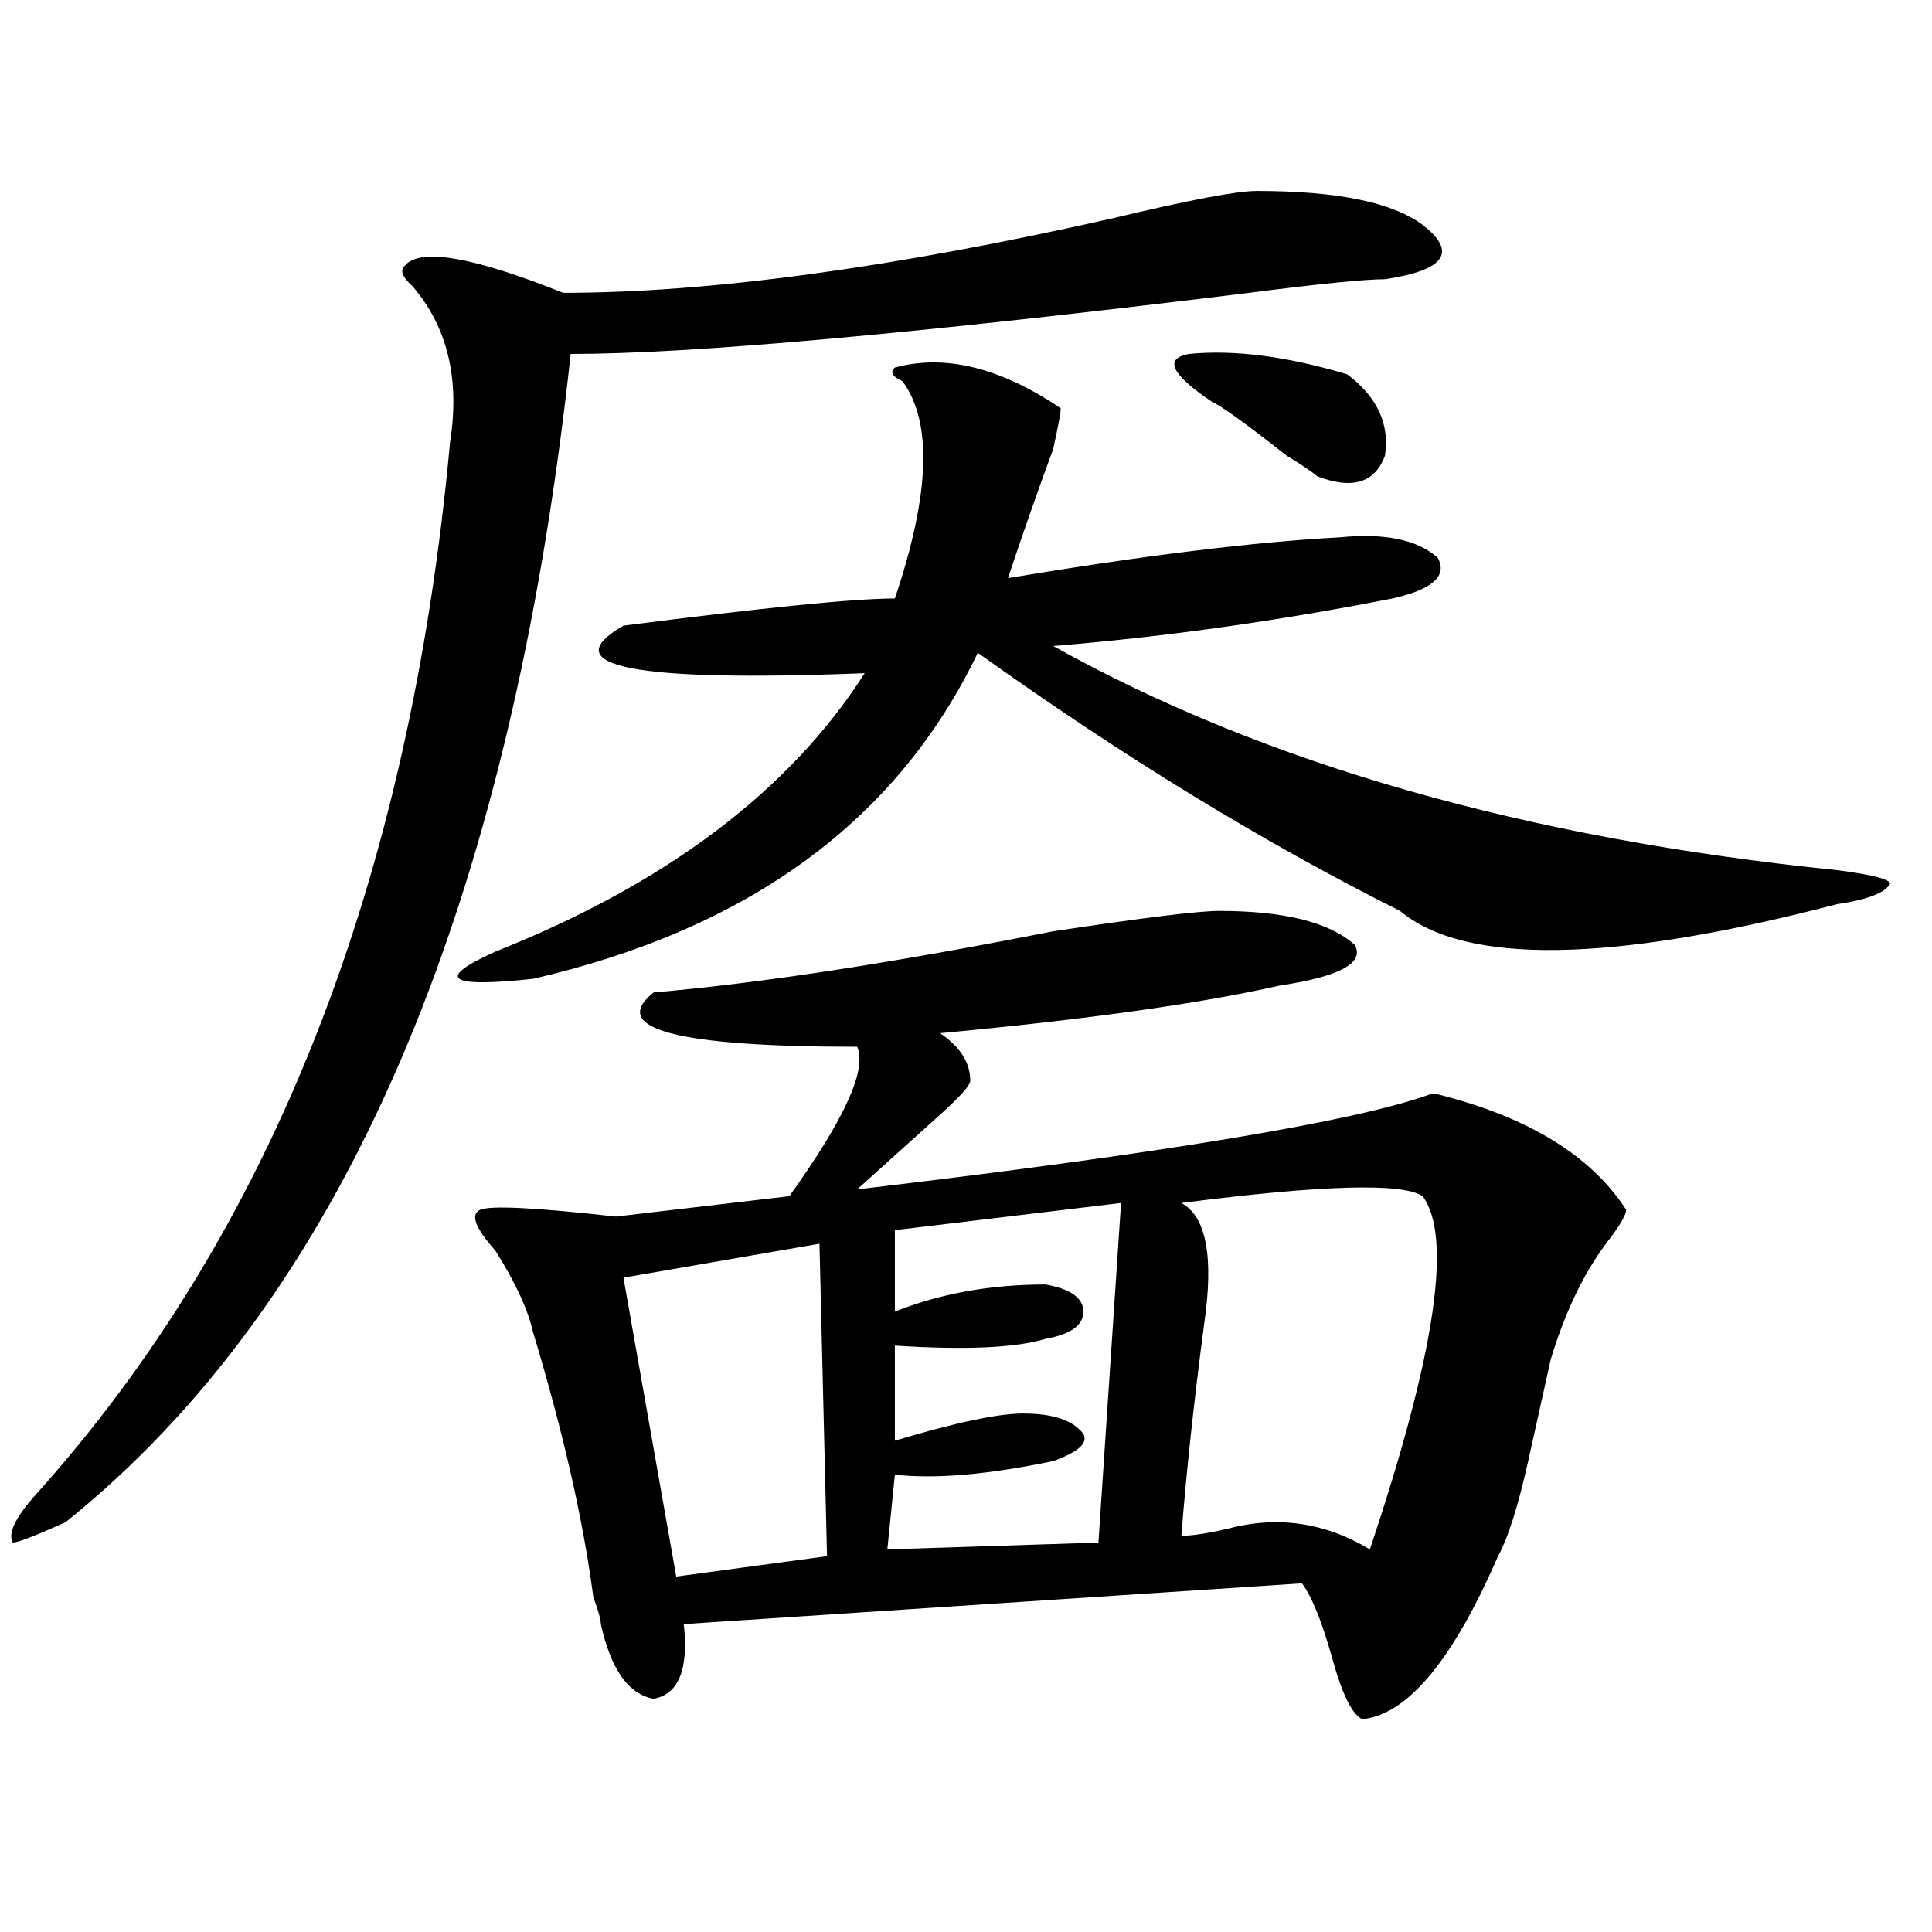 <?xml version="1.0" encoding="utf-8"?>
<!-- Generator: Adobe Illustrator 16.0.0, SVG Export Plug-In . SVG Version: 6.00 Build 0)  -->
<!DOCTYPE svg PUBLIC "-//W3C//DTD SVG 1.1//EN" "http://www.w3.org/Graphics/SVG/1.1/DTD/svg11.dtd">
<svg version="1.1" id="图层_1" xmlns="http://www.w3.org/2000/svg" xmlns:xlink="http://www.w3.org/1999/xlink" x="0px" y="0px"
	 width="1000px" height="1000px" viewBox="0 0 1000 1000" enable-background="new 0 0 1000 1000" xml:space="preserve">
<path d="M650.496,98.828c41.584,0,70.242,5.878,85.852,17.578c18.17,14.063,11.707,23.456-19.512,28.125
	c-10.427,0-33.841,2.362-70.242,7.031c-171.703,21.094-288.773,31.641-351.211,31.641
	C264.164,471.484,176.971,673.084,33.926,787.891c-15.609,7.031-24.756,10.547-27.316,10.547
	c-2.622-4.669,1.28-12.854,11.707-24.609c122.253-135.9,193.775-317.56,214.629-544.922c5.183-32.794-1.342-59.766-19.512-80.859
	c-5.244-4.669-6.524-8.185-3.902-10.547c7.805-9.338,35.121-4.669,81.949,14.063c75.425,0,170.361-12.854,284.871-38.672
	C615.375,103.553,640.069,98.828,650.496,98.828z M463.184,190.234c25.975-7.031,54.633,0,85.852,21.094
	c0,2.362-1.342,9.394-3.902,21.094c-7.805,21.094-15.609,43.396-23.414,66.797c70.242-11.7,127.436-18.731,171.703-21.094
	c23.414-2.307,40.304,1.209,50.73,10.547c5.183,9.394-2.622,16.425-23.414,21.094c-59.877,11.756-118.412,19.94-175.605,24.609
	c109.266,60.975,244.506,99.646,405.844,116.016c18.17,2.362,27.316,4.725,27.316,7.031c-2.622,4.725-11.707,8.24-27.316,10.547
	c-117.07,30.487-192.557,31.641-226.336,3.516c-70.242-35.156-143.106-79.65-218.531-133.594
	c-41.646,86.737-118.412,142.987-230.238,168.75c-44.268,4.725-50.73,0-19.512-14.063c88.412-35.156,152.191-83.166,191.215-144.141
	c-119.692,4.725-161.338-3.516-124.875-24.609c72.803-9.338,119.631-14.063,140.484-14.063c18.17-53.888,19.512-91.406,3.902-112.5
	C461.842,194.959,460.562,192.597,463.184,190.234z M630.984,471.484c33.779,0,57.193,5.878,70.242,17.578
	c5.183,9.394-7.805,16.425-39.023,21.094c-41.646,9.394-100.181,17.578-175.605,24.609c10.365,7.031,15.609,15.271,15.609,24.609
	c0,2.362-5.244,8.24-15.609,17.578c-15.609,14.063-29.938,26.972-42.926,38.672c158.654-18.731,257.555-35.156,296.578-49.219h3.902
	c46.828,11.756,79.327,31.641,97.559,59.766c0,2.362-2.622,7.031-7.805,14.063c-13.049,16.425-23.414,37.519-31.219,63.281
	c-2.622,11.756-6.524,29.334-11.707,52.734c-5.244,23.456-10.427,39.881-15.609,49.219c-23.414,53.888-46.828,82.013-70.242,84.375
	c-5.244-2.362-10.427-12.909-15.609-31.641c-5.244-18.787-10.427-31.641-15.609-38.672l-319.992,21.094
	c2.561,23.4-2.622,36.31-15.609,38.672c-13.049-2.362-22.134-15.271-27.316-38.672c0-2.362-1.342-7.031-3.902-14.063
	c-5.244-39.825-15.609-85.528-31.219-137.109c-2.622-11.7-9.146-25.763-19.512-42.188c-10.427-11.7-13.049-18.731-7.805-21.094
	c5.183-2.307,28.597-1.153,70.242,3.516l89.754-10.547c28.597-39.825,40.304-65.588,35.121-77.344
	c-93.656,0-128.777-9.338-105.363-28.125c54.633-4.669,123.533-15.216,206.824-31.641C591.961,475,620.558,471.484,630.984,471.484z
	 M424.16,643.75l-101.461,17.578l27.316,154.688l78.047-10.547L424.16,643.75z M580.254,622.656l-117.07,14.063v42.188
	c23.414-9.338,49.389-14.063,78.047-14.063c12.987,2.362,19.512,7.031,19.512,14.063s-6.524,11.756-19.512,14.063
	c-15.609,4.725-41.646,5.878-78.047,3.516v49.219c31.219-9.338,53.291-14.063,66.34-14.063c15.609,0,25.975,3.516,31.219,10.547
	c2.561,4.725-2.622,9.394-15.609,14.063c-33.841,7.031-61.157,9.394-81.949,7.031l-3.902,38.672l109.266-3.516L580.254,622.656z
	 M627.082,207.813c-20.854-14.063-24.756-22.247-11.707-24.609c23.414-2.307,50.73,1.209,81.949,10.547
	c15.609,11.756,22.072,25.818,19.512,42.188c-5.244,14.063-16.951,17.578-35.121,10.547c-2.622-2.307-7.805-5.822-15.609-10.547
	C645.252,219.568,632.265,210.175,627.082,207.813z M736.348,619.141c-10.427-7.031-52.072-5.822-124.875,3.516
	c12.987,7.031,16.89,28.125,11.707,63.281c-5.244,39.881-9.146,76.19-11.707,108.984c5.183,0,12.987-1.153,23.414-3.516
	c25.975-7.031,50.73-3.516,74.145,10.547C742.811,701.209,751.957,640.234,736.348,619.141z"/>
</svg>
